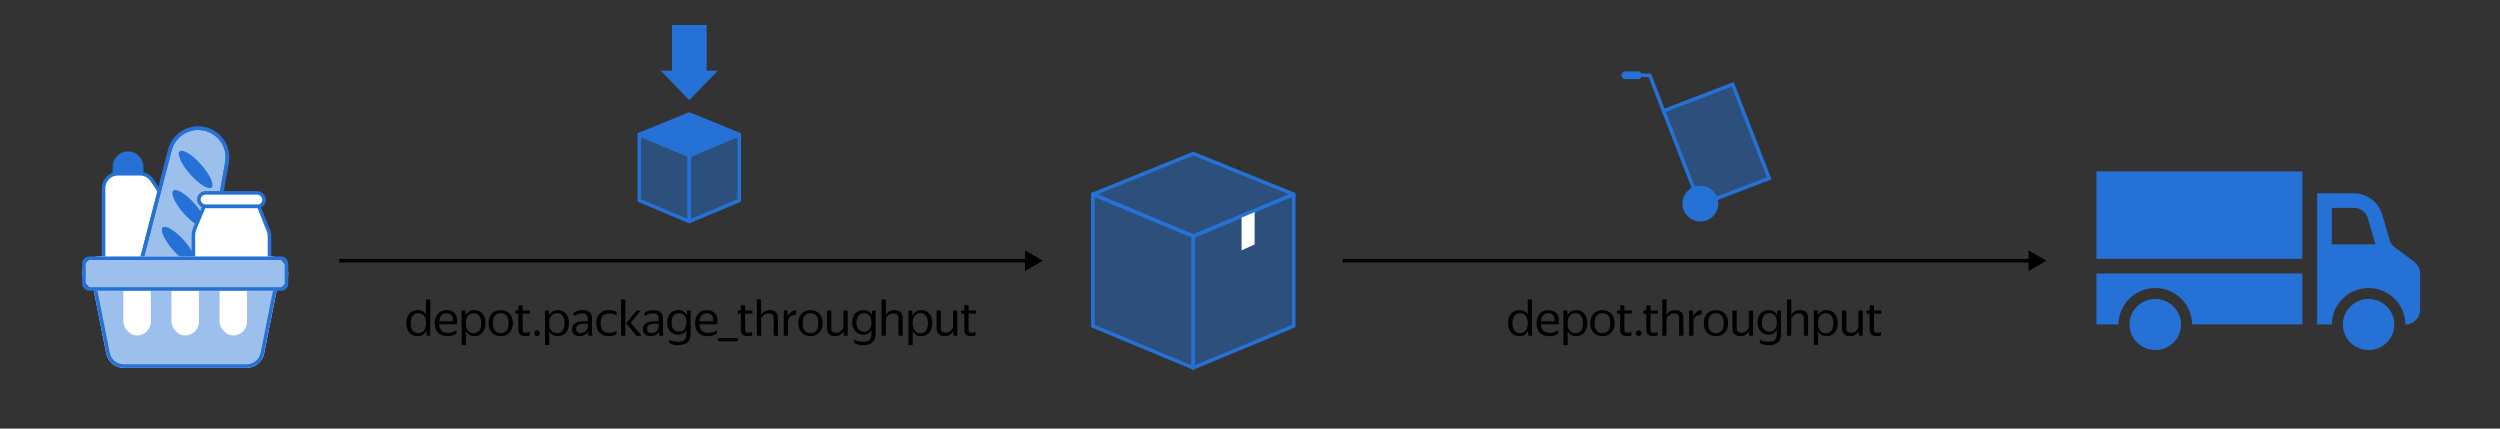 <svg width="700" height="120" viewBox="0 0 700 120" fill="none" xmlns="http://www.w3.org/2000/svg">
<rect x="0" y="0" width="700" height="120" fill="#333333" stroke="none"/>
<path d="M603.476 98C607.458 98 610.687 94.803 610.687 90.857C610.687 86.912 607.458 83.715 603.476 83.715C599.496 83.715 596.268 86.912 596.268 90.857C596.268 94.803 599.496 98 603.476 98Z" fill="#2671D5"/>
<path d="M663.208 98C667.19 98 670.416 94.803 670.416 90.857C670.416 86.912 667.19 83.715 663.208 83.715C659.226 83.715 655.999 86.912 655.999 90.857C655.999 94.803 659.226 98 663.208 98Z" fill="#2671D5"/>
<path d="M644.671 48H587V72.49H644.671V48Z" fill="#2671D5"/>
<path d="M652.909 58.205H659.088C660.942 58.205 662.591 59.429 663.001 61.164L665.062 68.203C665.062 68.306 665.165 68.306 665.165 68.408H652.909V58.205ZM659.088 54.123H648.79V68.408V74.53V90.857H652.909C652.909 85.245 657.543 80.653 663.208 80.653C668.872 80.653 673.507 85.245 673.507 90.857C675.772 90.857 677.625 89.022 677.625 86.775V76.572C677.625 75.245 677.008 74.123 675.978 73.306L670.52 69.225C669.799 68.715 669.284 67.898 669.078 67.082L667.017 60.041C665.988 56.572 662.693 54.123 659.088 54.123Z" fill="#2671D5"/>
<path d="M644.671 90.857H613.775C613.775 85.245 609.141 80.653 603.476 80.653C597.812 80.653 593.179 85.245 593.179 90.857H587V76.572H644.671V90.857Z" fill="#2671D5"/>
<path d="M334.115 103L306 91.284V54.396L334.115 66.132V103Z" fill="#2671D5" fill-opacity="0.45" stroke="#2671D5" stroke-miterlimit="10" stroke-linecap="round" stroke-linejoin="round"/>
<path d="M334.115 103L362.25 91.284V54.396L334.115 66.132V103Z" fill="#2671D5" fill-opacity="0.45" stroke="#2671D5" stroke-miterlimit="10" stroke-linecap="round" stroke-linejoin="round"/>
<path d="M334.115 66.132L362.25 54.396L334.115 43L306 54.396L334.115 66.132Z" fill="#2671D5" fill-opacity="0.45" stroke="#2671D5" stroke-miterlimit="10" stroke-linecap="round" stroke-linejoin="round"/>
<path d="M347.641 70.091V60.934L351.308 59.395L351.289 68.452L347.641 70.091Z" fill="white"/>
<path d="M192.995 62L179 56.131V37.653L192.995 43.532V62Z" fill="#2671D5" fill-opacity="0.45" stroke="#2671D5" stroke-miterlimit="10" stroke-linecap="round" stroke-linejoin="round"/>
<path d="M192.995 62L207 56.131V37.653L192.995 43.532V62Z" fill="#2671D5" fill-opacity="0.45" stroke="#2671D5" stroke-miterlimit="10" stroke-linecap="round" stroke-linejoin="round"/>
<path d="M192.995 43.532L207 37.653L192.995 31.945L179 37.653L192.995 43.532Z" fill="#2671D5" stroke="#2671D5" stroke-miterlimit="10" stroke-linecap="round" stroke-linejoin="round"/>
<path d="M193 28.044L201 19.788L197.86 19.788L197.86 7L188.14 7L188.14 19.788L185 19.788L193 28.044Z" fill="#2671D5"/>
<path d="M292 73L287 70.113V75.887L292 73ZM95 73.5H287.5V72.5H95V73.5Z" fill="black"/>
<path d="M119.347 92.586C119.133 93.053 118.829 93.431 118.437 93.72C118.045 94 117.546 94.14 116.939 94.14C116.519 94.14 116.118 94.065 115.735 93.916C115.353 93.767 115.017 93.543 114.727 93.244C114.438 92.936 114.205 92.553 114.027 92.096C113.859 91.629 113.775 91.088 113.775 90.472C113.775 89.856 113.859 89.319 114.027 88.862C114.205 88.395 114.438 88.013 114.727 87.714C115.017 87.415 115.353 87.191 115.735 87.042C116.118 86.893 116.524 86.818 116.953 86.818C117.485 86.818 117.947 86.93 118.339 87.154C118.731 87.378 119.044 87.691 119.277 88.092V83.85H120.467V94H119.487L119.347 92.586ZM117.121 93.286C117.429 93.286 117.714 93.23 117.975 93.118C118.237 92.997 118.465 92.824 118.661 92.6C118.857 92.367 119.011 92.073 119.123 91.718C119.235 91.363 119.291 90.948 119.291 90.472C119.291 89.996 119.235 89.585 119.123 89.24C119.011 88.885 118.857 88.596 118.661 88.372C118.465 88.139 118.237 87.966 117.975 87.854C117.714 87.733 117.429 87.672 117.121 87.672C116.496 87.672 115.983 87.91 115.581 88.386C115.189 88.853 114.993 89.548 114.993 90.472C114.993 91.415 115.189 92.119 115.581 92.586C115.983 93.053 116.496 93.286 117.121 93.286ZM127.837 93.356C127.753 93.431 127.636 93.515 127.487 93.608C127.337 93.701 127.16 93.79 126.955 93.874C126.749 93.949 126.511 94.009 126.241 94.056C125.979 94.112 125.685 94.14 125.359 94.14C124.173 94.14 123.273 93.823 122.657 93.188C122.041 92.544 121.733 91.639 121.733 90.472C121.733 89.903 121.817 89.394 121.985 88.946C122.152 88.489 122.386 88.101 122.685 87.784C122.983 87.467 123.338 87.229 123.749 87.07C124.159 86.902 124.603 86.818 125.079 86.818C125.583 86.818 126.031 86.907 126.423 87.084C126.824 87.252 127.151 87.504 127.403 87.84C127.664 88.176 127.841 88.591 127.935 89.086C128.028 89.581 128.028 90.15 127.935 90.794H122.965C123.049 92.39 123.884 93.188 125.471 93.188C126.012 93.188 126.479 93.109 126.871 92.95C127.263 92.791 127.585 92.623 127.837 92.446V93.356ZM125.051 87.672C124.491 87.672 124.024 87.863 123.651 88.246C123.277 88.619 123.053 89.189 122.979 89.954H126.801C126.857 89.17 126.717 88.596 126.381 88.232C126.054 87.859 125.611 87.672 125.051 87.672ZM132.804 94.14C132.272 94.14 131.805 94.014 131.404 93.762C131.012 93.51 130.695 93.16 130.452 92.712V96.618H129.262V86.958H130.312L130.424 88.344C130.657 87.877 130.975 87.509 131.376 87.238C131.777 86.958 132.272 86.818 132.86 86.818C133.271 86.818 133.663 86.893 134.036 87.042C134.409 87.191 134.736 87.415 135.016 87.714C135.305 88.013 135.534 88.395 135.702 88.862C135.87 89.319 135.954 89.856 135.954 90.472C135.954 91.088 135.865 91.629 135.688 92.096C135.52 92.553 135.291 92.936 135.002 93.244C134.713 93.543 134.377 93.767 133.994 93.916C133.621 94.065 133.224 94.14 132.804 94.14ZM132.622 93.286C133.247 93.286 133.751 93.067 134.134 92.628C134.526 92.18 134.722 91.461 134.722 90.472C134.722 89.511 134.526 88.806 134.134 88.358C133.751 87.901 133.247 87.672 132.622 87.672C132.314 87.672 132.025 87.728 131.754 87.84C131.493 87.943 131.264 88.111 131.068 88.344C130.872 88.568 130.718 88.857 130.606 89.212C130.494 89.567 130.438 89.987 130.438 90.472C130.438 90.976 130.494 91.405 130.606 91.76C130.718 92.115 130.872 92.404 131.068 92.628C131.264 92.852 131.493 93.02 131.754 93.132C132.025 93.235 132.314 93.286 132.622 93.286ZM140.187 94.14C139.711 94.14 139.263 94.061 138.843 93.902C138.432 93.734 138.073 93.496 137.765 93.188C137.466 92.871 137.228 92.488 137.051 92.04C136.883 91.583 136.799 91.06 136.799 90.472C136.799 89.884 136.883 89.366 137.051 88.918C137.228 88.461 137.466 88.078 137.765 87.77C138.073 87.462 138.432 87.229 138.843 87.07C139.263 86.902 139.711 86.818 140.187 86.818C140.672 86.818 141.125 86.902 141.545 87.07C141.965 87.229 142.329 87.462 142.637 87.77C142.945 88.078 143.183 88.461 143.351 88.918C143.528 89.366 143.617 89.884 143.617 90.472C143.617 91.06 143.528 91.583 143.351 92.04C143.183 92.488 142.945 92.871 142.637 93.188C142.329 93.496 141.965 93.734 141.545 93.902C141.125 94.061 140.672 94.14 140.187 94.14ZM140.187 93.286C140.504 93.286 140.798 93.235 141.069 93.132C141.34 93.029 141.573 92.866 141.769 92.642C141.965 92.418 142.119 92.129 142.231 91.774C142.343 91.41 142.399 90.976 142.399 90.472C142.399 89.968 142.343 89.539 142.231 89.184C142.119 88.829 141.965 88.54 141.769 88.316C141.573 88.092 141.34 87.929 141.069 87.826C140.798 87.723 140.504 87.672 140.187 87.672C139.879 87.672 139.59 87.723 139.319 87.826C139.058 87.929 138.829 88.092 138.633 88.316C138.437 88.54 138.283 88.829 138.171 89.184C138.068 89.539 138.017 89.968 138.017 90.472C138.017 90.976 138.068 91.41 138.171 91.774C138.283 92.129 138.437 92.418 138.633 92.642C138.829 92.866 139.058 93.029 139.319 93.132C139.59 93.235 139.879 93.286 140.187 93.286ZM148.319 93.888C148.216 93.944 148.072 94 147.885 94.056C147.698 94.112 147.47 94.14 147.199 94.14C146.48 94.14 145.958 93.977 145.631 93.65C145.304 93.323 145.141 92.894 145.141 92.362V87.826H144.301V86.958H145.141V85.474H146.345V86.958H148.389V87.826H146.345V92.208C146.345 92.563 146.42 92.815 146.569 92.964C146.728 93.104 147.012 93.174 147.423 93.174C147.582 93.174 147.736 93.151 147.885 93.104C148.044 93.057 148.188 93.001 148.319 92.936V93.888ZM150.358 94.084C150.124 94.084 149.928 94.009 149.77 93.86C149.62 93.701 149.546 93.515 149.546 93.3C149.546 93.067 149.62 92.875 149.77 92.726C149.928 92.577 150.124 92.502 150.358 92.502C150.591 92.502 150.782 92.577 150.932 92.726C151.081 92.875 151.156 93.067 151.156 93.3C151.156 93.515 151.081 93.701 150.932 93.86C150.782 94.009 150.591 94.084 150.358 94.084ZM156.155 94.14C155.623 94.14 155.157 94.014 154.755 93.762C154.363 93.51 154.046 93.16 153.803 92.712V96.618H152.613V86.958H153.663L153.775 88.344C154.009 87.877 154.326 87.509 154.727 87.238C155.129 86.958 155.623 86.818 156.211 86.818C156.622 86.818 157.014 86.893 157.387 87.042C157.761 87.191 158.087 87.415 158.367 87.714C158.657 88.013 158.885 88.395 159.053 88.862C159.221 89.319 159.305 89.856 159.305 90.472C159.305 91.088 159.217 91.629 159.039 92.096C158.871 92.553 158.643 92.936 158.353 93.244C158.064 93.543 157.728 93.767 157.345 93.916C156.972 94.065 156.575 94.14 156.155 94.14ZM155.973 93.286C156.599 93.286 157.103 93.067 157.485 92.628C157.877 92.18 158.073 91.461 158.073 90.472C158.073 89.511 157.877 88.806 157.485 88.358C157.103 87.901 156.599 87.672 155.973 87.672C155.665 87.672 155.376 87.728 155.105 87.84C154.844 87.943 154.615 88.111 154.419 88.344C154.223 88.568 154.069 88.857 153.957 89.212C153.845 89.567 153.789 89.987 153.789 90.472C153.789 90.976 153.845 91.405 153.957 91.76C154.069 92.115 154.223 92.404 154.419 92.628C154.615 92.852 154.844 93.02 155.105 93.132C155.376 93.235 155.665 93.286 155.973 93.286ZM164.8 94C164.753 93.86 164.716 93.687 164.688 93.482C164.66 93.267 164.641 93.048 164.632 92.824C164.557 92.973 164.459 93.127 164.338 93.286C164.217 93.435 164.063 93.575 163.876 93.706C163.689 93.827 163.47 93.93 163.218 94.014C162.966 94.098 162.672 94.14 162.336 94.14C161.692 94.14 161.165 93.977 160.754 93.65C160.353 93.314 160.152 92.81 160.152 92.138C160.152 91.41 160.446 90.859 161.034 90.486C161.622 90.103 162.56 89.912 163.848 89.912H164.576V89.24C164.576 88.736 164.45 88.367 164.198 88.134C163.946 87.891 163.512 87.77 162.896 87.77C162.457 87.77 162.033 87.845 161.622 87.994C161.221 88.134 160.885 88.316 160.614 88.54V87.63C160.838 87.387 161.169 87.191 161.608 87.042C162.047 86.893 162.527 86.818 163.05 86.818C163.937 86.818 164.609 87.005 165.066 87.378C165.533 87.742 165.766 88.307 165.766 89.072V92.866C165.766 93.025 165.775 93.225 165.794 93.468C165.813 93.701 165.836 93.879 165.864 94H164.8ZM162.588 93.272C162.905 93.272 163.185 93.221 163.428 93.118C163.68 93.006 163.89 92.866 164.058 92.698C164.226 92.53 164.352 92.343 164.436 92.138C164.529 91.933 164.576 91.732 164.576 91.536V90.654H163.96C163.456 90.654 163.036 90.682 162.7 90.738C162.373 90.785 162.107 90.869 161.902 90.99C161.697 91.102 161.552 91.247 161.468 91.424C161.384 91.601 161.342 91.816 161.342 92.068C161.342 92.488 161.454 92.796 161.678 92.992C161.902 93.179 162.205 93.272 162.588 93.272ZM170.501 94.14C169.95 94.14 169.456 94.061 169.017 93.902C168.588 93.734 168.219 93.491 167.911 93.174C167.603 92.857 167.365 92.474 167.197 92.026C167.038 91.569 166.959 91.051 166.959 90.472C166.959 89.315 167.276 88.419 167.911 87.784C168.555 87.14 169.437 86.818 170.557 86.818C170.986 86.818 171.383 86.869 171.747 86.972C172.111 87.075 172.41 87.224 172.643 87.42V88.33C172.354 88.143 172.032 88.003 171.677 87.91C171.322 87.817 170.954 87.77 170.571 87.77C169.75 87.77 169.143 87.994 168.751 88.442C168.368 88.89 168.177 89.567 168.177 90.472C168.177 91.387 168.364 92.068 168.737 92.516C169.11 92.964 169.698 93.188 170.501 93.188C170.921 93.188 171.308 93.137 171.663 93.034C172.027 92.931 172.354 92.791 172.643 92.614V93.524C172.391 93.72 172.088 93.874 171.733 93.986C171.378 94.089 170.968 94.14 170.501 94.14ZM175.091 83.85V94H173.901V83.85H175.091ZM176.575 90.332L179.655 94H178.199L175.273 90.528L178.269 86.958H179.459L176.575 90.332ZM184.652 94C184.605 93.86 184.568 93.687 184.54 93.482C184.512 93.267 184.493 93.048 184.484 92.824C184.409 92.973 184.311 93.127 184.19 93.286C184.068 93.435 183.914 93.575 183.728 93.706C183.541 93.827 183.322 93.93 183.07 94.014C182.818 94.098 182.524 94.14 182.188 94.14C181.544 94.14 181.016 93.977 180.606 93.65C180.204 93.314 180.004 92.81 180.004 92.138C180.004 91.41 180.298 90.859 180.886 90.486C181.474 90.103 182.412 89.912 183.7 89.912H184.428V89.24C184.428 88.736 184.302 88.367 184.05 88.134C183.798 87.891 183.364 87.77 182.748 87.77C182.309 87.77 181.884 87.845 181.474 87.994C181.072 88.134 180.736 88.316 180.466 88.54V87.63C180.69 87.387 181.021 87.191 181.46 87.042C181.898 86.893 182.379 86.818 182.902 86.818C183.788 86.818 184.46 87.005 184.918 87.378C185.384 87.742 185.618 88.307 185.618 89.072V92.866C185.618 93.025 185.627 93.225 185.646 93.468C185.664 93.701 185.688 93.879 185.716 94H184.652ZM182.44 93.272C182.757 93.272 183.037 93.221 183.28 93.118C183.532 93.006 183.742 92.866 183.91 92.698C184.078 92.53 184.204 92.343 184.288 92.138C184.381 91.933 184.428 91.732 184.428 91.536V90.654H183.812C183.308 90.654 182.888 90.682 182.552 90.738C182.225 90.785 181.959 90.869 181.754 90.99C181.548 91.102 181.404 91.247 181.32 91.424C181.236 91.601 181.194 91.816 181.194 92.068C181.194 92.488 181.306 92.796 181.53 92.992C181.754 93.179 182.057 93.272 182.44 93.272ZM193.377 93.608C193.377 94.065 193.311 94.481 193.181 94.854C193.05 95.227 192.84 95.545 192.551 95.806C192.271 96.077 191.907 96.282 191.459 96.422C191.011 96.571 190.469 96.646 189.835 96.646C189.405 96.646 189.037 96.613 188.729 96.548C188.43 96.483 188.183 96.408 187.987 96.324C187.753 96.231 187.562 96.123 187.413 96.002V95.092C187.562 95.204 187.753 95.307 187.987 95.4C188.183 95.475 188.435 95.54 188.743 95.596C189.051 95.661 189.419 95.694 189.849 95.694C190.717 95.694 191.323 95.517 191.669 95.162C192.014 94.817 192.187 94.303 192.187 93.622V92.334C191.972 92.754 191.678 93.09 191.305 93.342C190.941 93.594 190.479 93.72 189.919 93.72C189.499 93.72 189.102 93.65 188.729 93.51C188.355 93.361 188.024 93.141 187.735 92.852C187.455 92.563 187.231 92.203 187.063 91.774C186.895 91.345 186.811 90.845 186.811 90.276C186.811 89.697 186.895 89.193 187.063 88.764C187.231 88.325 187.455 87.966 187.735 87.686C188.024 87.397 188.36 87.182 188.743 87.042C189.125 86.893 189.527 86.818 189.947 86.818C190.507 86.818 190.978 86.944 191.361 87.196C191.753 87.448 192.056 87.793 192.271 88.232L192.285 88.078C192.285 87.994 192.285 87.901 192.285 87.798C192.294 87.695 192.303 87.593 192.313 87.49C192.322 87.387 192.331 87.289 192.341 87.196C192.35 87.103 192.359 87.023 192.369 86.958H193.447C193.428 87.079 193.409 87.261 193.391 87.504C193.381 87.737 193.377 87.929 193.377 88.078V93.608ZM190.143 92.866C190.731 92.866 191.221 92.656 191.613 92.236C192.005 91.807 192.201 91.153 192.201 90.276C192.201 89.399 192.005 88.745 191.613 88.316C191.221 87.887 190.726 87.672 190.129 87.672C189.83 87.672 189.55 87.728 189.289 87.84C189.027 87.943 188.803 88.106 188.617 88.33C188.43 88.545 188.281 88.815 188.169 89.142C188.066 89.469 188.015 89.847 188.015 90.276C188.015 90.715 188.066 91.097 188.169 91.424C188.281 91.741 188.43 92.007 188.617 92.222C188.813 92.437 189.037 92.6 189.289 92.712C189.55 92.815 189.835 92.866 190.143 92.866ZM200.721 93.356C200.637 93.431 200.521 93.515 200.371 93.608C200.222 93.701 200.045 93.79 199.839 93.874C199.634 93.949 199.396 94.009 199.125 94.056C198.864 94.112 198.57 94.14 198.243 94.14C197.058 94.14 196.157 93.823 195.541 93.188C194.925 92.544 194.617 91.639 194.617 90.472C194.617 89.903 194.701 89.394 194.869 88.946C195.037 88.489 195.271 88.101 195.569 87.784C195.868 87.467 196.223 87.229 196.633 87.07C197.044 86.902 197.487 86.818 197.963 86.818C198.467 86.818 198.915 86.907 199.307 87.084C199.709 87.252 200.035 87.504 200.287 87.84C200.549 88.176 200.726 88.591 200.819 89.086C200.913 89.581 200.913 90.15 200.819 90.794H195.849C195.933 92.39 196.769 93.188 198.355 93.188C198.897 93.188 199.363 93.109 199.755 92.95C200.147 92.791 200.469 92.623 200.721 92.446V93.356ZM197.935 87.672C197.375 87.672 196.909 87.863 196.535 88.246C196.162 88.619 195.938 89.189 195.863 89.954H199.685C199.741 89.17 199.601 88.596 199.265 88.232C198.939 87.859 198.495 87.672 197.935 87.672ZM201.027 94.658H206.599V95.568H201.027V94.658ZM210.608 93.888C210.506 93.944 210.361 94 210.174 94.056C209.988 94.112 209.759 94.14 209.488 94.14C208.77 94.14 208.247 93.977 207.92 93.65C207.594 93.323 207.43 92.894 207.43 92.362V87.826H206.59V86.958H207.43V85.474H208.634V86.958H210.678V87.826H208.634V92.208C208.634 92.563 208.709 92.815 208.858 92.964C209.017 93.104 209.302 93.174 209.712 93.174C209.871 93.174 210.025 93.151 210.174 93.104C210.333 93.057 210.478 93.001 210.608 92.936V93.888ZM213.112 94H211.922V83.85H213.112V88.19H213.14C213.327 87.798 213.621 87.471 214.022 87.21C214.423 86.949 214.937 86.818 215.562 86.818C216.253 86.818 216.803 87.005 217.214 87.378C217.625 87.742 217.83 88.302 217.83 89.058V94H216.64V89.114C216.64 88.61 216.519 88.26 216.276 88.064C216.033 87.868 215.693 87.77 215.254 87.77C214.713 87.77 214.274 87.901 213.938 88.162C213.602 88.423 213.327 88.75 213.112 89.142V94ZM222.928 88.05C222.424 88.097 221.962 88.237 221.542 88.47C221.131 88.694 220.828 89.044 220.632 89.52V94H219.442V86.958H220.492L220.604 88.484H220.632C220.828 88.064 221.112 87.7 221.486 87.392C221.868 87.084 222.349 86.893 222.928 86.818V88.05ZM226.935 94.14C226.459 94.14 226.011 94.061 225.591 93.902C225.18 93.734 224.821 93.496 224.513 93.188C224.214 92.871 223.976 92.488 223.799 92.04C223.631 91.583 223.547 91.06 223.547 90.472C223.547 89.884 223.631 89.366 223.799 88.918C223.976 88.461 224.214 88.078 224.513 87.77C224.821 87.462 225.18 87.229 225.591 87.07C226.011 86.902 226.459 86.818 226.935 86.818C227.42 86.818 227.873 86.902 228.293 87.07C228.713 87.229 229.077 87.462 229.385 87.77C229.693 88.078 229.931 88.461 230.099 88.918C230.276 89.366 230.365 89.884 230.365 90.472C230.365 91.06 230.276 91.583 230.099 92.04C229.931 92.488 229.693 92.871 229.385 93.188C229.077 93.496 228.713 93.734 228.293 93.902C227.873 94.061 227.42 94.14 226.935 94.14ZM226.935 93.286C227.252 93.286 227.546 93.235 227.817 93.132C228.088 93.029 228.321 92.866 228.517 92.642C228.713 92.418 228.867 92.129 228.979 91.774C229.091 91.41 229.147 90.976 229.147 90.472C229.147 89.968 229.091 89.539 228.979 89.184C228.867 88.829 228.713 88.54 228.517 88.316C228.321 88.092 228.088 87.929 227.817 87.826C227.546 87.723 227.252 87.672 226.935 87.672C226.627 87.672 226.338 87.723 226.067 87.826C225.806 87.929 225.577 88.092 225.381 88.316C225.185 88.54 225.031 88.829 224.919 89.184C224.816 89.539 224.765 89.968 224.765 90.472C224.765 90.976 224.816 91.41 224.919 91.774C225.031 92.129 225.185 92.418 225.381 92.642C225.577 92.866 225.806 93.029 226.067 93.132C226.338 93.235 226.627 93.286 226.935 93.286ZM236.159 92.74C235.973 93.132 235.679 93.463 235.277 93.734C234.885 94.005 234.372 94.14 233.737 94.14C233.084 94.14 232.557 93.953 232.155 93.58C231.754 93.207 231.553 92.642 231.553 91.886V86.958H232.757V91.886C232.757 92.381 232.883 92.717 233.135 92.894C233.387 93.071 233.7 93.16 234.073 93.16C234.596 93.16 235.016 93.034 235.333 92.782C235.66 92.53 235.935 92.185 236.159 91.746V86.958H237.349V94H236.299L236.187 92.74H236.159ZM245.179 93.608C245.179 94.065 245.114 94.481 244.983 94.854C244.853 95.227 244.643 95.545 244.353 95.806C244.073 96.077 243.709 96.282 243.261 96.422C242.813 96.571 242.272 96.646 241.637 96.646C241.208 96.646 240.839 96.613 240.531 96.548C240.233 96.483 239.985 96.408 239.789 96.324C239.556 96.231 239.365 96.123 239.215 96.002V95.092C239.365 95.204 239.556 95.307 239.789 95.4C239.985 95.475 240.237 95.54 240.545 95.596C240.853 95.661 241.222 95.694 241.651 95.694C242.519 95.694 243.126 95.517 243.471 95.162C243.817 94.817 243.989 94.303 243.989 93.622V92.334C243.775 92.754 243.481 93.09 243.107 93.342C242.743 93.594 242.281 93.72 241.721 93.72C241.301 93.72 240.905 93.65 240.531 93.51C240.158 93.361 239.827 93.141 239.537 92.852C239.257 92.563 239.033 92.203 238.865 91.774C238.697 91.345 238.613 90.845 238.613 90.276C238.613 89.697 238.697 89.193 238.865 88.764C239.033 88.325 239.257 87.966 239.537 87.686C239.827 87.397 240.163 87.182 240.545 87.042C240.928 86.893 241.329 86.818 241.749 86.818C242.309 86.818 242.781 86.944 243.163 87.196C243.555 87.448 243.859 87.793 244.073 88.232L244.087 88.078C244.087 87.994 244.087 87.901 244.087 87.798C244.097 87.695 244.106 87.593 244.115 87.49C244.125 87.387 244.134 87.289 244.143 87.196C244.153 87.103 244.162 87.023 244.171 86.958H245.249C245.231 87.079 245.212 87.261 245.193 87.504C245.184 87.737 245.179 87.929 245.179 88.078V93.608ZM241.945 92.866C242.533 92.866 243.023 92.656 243.415 92.236C243.807 91.807 244.003 91.153 244.003 90.276C244.003 89.399 243.807 88.745 243.415 88.316C243.023 87.887 242.529 87.672 241.931 87.672C241.633 87.672 241.353 87.728 241.091 87.84C240.83 87.943 240.606 88.106 240.419 88.33C240.233 88.545 240.083 88.815 239.971 89.142C239.869 89.469 239.817 89.847 239.817 90.276C239.817 90.715 239.869 91.097 239.971 91.424C240.083 91.741 240.233 92.007 240.419 92.222C240.615 92.437 240.839 92.6 241.091 92.712C241.353 92.815 241.637 92.866 241.945 92.866ZM248.03 94H246.84V83.85H248.03V88.19H248.058C248.245 87.798 248.539 87.471 248.94 87.21C249.341 86.949 249.855 86.818 250.48 86.818C251.171 86.818 251.721 87.005 252.132 87.378C252.543 87.742 252.748 88.302 252.748 89.058V94H251.558V89.114C251.558 88.61 251.437 88.26 251.194 88.064C250.951 87.868 250.611 87.77 250.172 87.77C249.631 87.77 249.192 87.901 248.856 88.162C248.52 88.423 248.245 88.75 248.03 89.142V94ZM257.902 94.14C257.37 94.14 256.903 94.014 256.502 93.762C256.11 93.51 255.792 93.16 255.55 92.712V96.618H254.36V86.958H255.41L255.522 88.344C255.755 87.877 256.072 87.509 256.474 87.238C256.875 86.958 257.37 86.818 257.958 86.818C258.368 86.818 258.76 86.893 259.134 87.042C259.507 87.191 259.834 87.415 260.114 87.714C260.403 88.013 260.632 88.395 260.8 88.862C260.968 89.319 261.052 89.856 261.052 90.472C261.052 91.088 260.963 91.629 260.786 92.096C260.618 92.553 260.389 92.936 260.1 93.244C259.81 93.543 259.474 93.767 259.092 93.916C258.718 94.065 258.322 94.14 257.902 94.14ZM257.72 93.286C258.345 93.286 258.849 93.067 259.232 92.628C259.624 92.18 259.82 91.461 259.82 90.472C259.82 89.511 259.624 88.806 259.232 88.358C258.849 87.901 258.345 87.672 257.72 87.672C257.412 87.672 257.122 87.728 256.852 87.84C256.59 87.943 256.362 88.111 256.166 88.344C255.97 88.568 255.816 88.857 255.704 89.212C255.592 89.567 255.536 89.987 255.536 90.472C255.536 90.976 255.592 91.405 255.704 91.76C255.816 92.115 255.97 92.404 256.166 92.628C256.362 92.852 256.59 93.02 256.852 93.132C257.122 93.235 257.412 93.286 257.72 93.286ZM266.853 92.74C266.666 93.132 266.372 93.463 265.971 93.734C265.579 94.005 265.065 94.14 264.431 94.14C263.777 94.14 263.25 93.953 262.849 93.58C262.447 93.207 262.247 92.642 262.247 91.886V86.958H263.451V91.886C263.451 92.381 263.577 92.717 263.829 92.894C264.081 93.071 264.393 93.16 264.767 93.16C265.289 93.16 265.709 93.034 266.027 92.782C266.353 92.53 266.629 92.185 266.853 91.746V86.958H268.043V94H266.993L266.881 92.74H266.853ZM273.171 93.888C273.068 93.944 272.923 94 272.737 94.056C272.55 94.112 272.321 94.14 272.051 94.14C271.332 94.14 270.809 93.977 270.483 93.65C270.156 93.323 269.993 92.894 269.993 92.362V87.826H269.153V86.958H269.993V85.474H271.197V86.958H273.241V87.826H271.197V92.208C271.197 92.563 271.271 92.815 271.421 92.964C271.579 93.104 271.864 93.174 272.275 93.174C272.433 93.174 272.587 93.151 272.737 93.104C272.895 93.057 273.04 93.001 273.171 92.936V93.888Z" fill="black"/>
<path d="M573 73L568 70.113V75.887L573 73ZM376 73.5H568.5V72.5H376V73.5Z" fill="black"/>
<path d="M427.835 92.586C427.62 93.053 427.317 93.431 426.925 93.72C426.533 94 426.033 94.14 425.427 94.14C425.007 94.14 424.605 94.065 424.223 93.916C423.84 93.767 423.504 93.543 423.215 93.244C422.925 92.936 422.692 92.553 422.515 92.096C422.347 91.629 422.263 91.088 422.263 90.472C422.263 89.856 422.347 89.319 422.515 88.862C422.692 88.395 422.925 88.013 423.215 87.714C423.504 87.415 423.84 87.191 424.223 87.042C424.605 86.893 425.011 86.818 425.441 86.818C425.973 86.818 426.435 86.93 426.827 87.154C427.219 87.378 427.531 87.691 427.765 88.092V83.85H428.955V94H427.975L427.835 92.586ZM425.609 93.286C425.917 93.286 426.201 93.23 426.463 93.118C426.724 92.997 426.953 92.824 427.149 92.6C427.345 92.367 427.499 92.073 427.611 91.718C427.723 91.363 427.779 90.948 427.779 90.472C427.779 89.996 427.723 89.585 427.611 89.24C427.499 88.885 427.345 88.596 427.149 88.372C426.953 88.139 426.724 87.966 426.463 87.854C426.201 87.733 425.917 87.672 425.609 87.672C424.983 87.672 424.47 87.91 424.069 88.386C423.677 88.853 423.481 89.548 423.481 90.472C423.481 91.415 423.677 92.119 424.069 92.586C424.47 93.053 424.983 93.286 425.609 93.286ZM436.324 93.356C436.24 93.431 436.123 93.515 435.974 93.608C435.824 93.701 435.647 93.79 435.442 93.874C435.236 93.949 434.998 94.009 434.728 94.056C434.466 94.112 434.172 94.14 433.846 94.14C432.66 94.14 431.76 93.823 431.144 93.188C430.528 92.544 430.22 91.639 430.22 90.472C430.22 89.903 430.304 89.394 430.472 88.946C430.64 88.489 430.873 88.101 431.172 87.784C431.47 87.467 431.825 87.229 432.236 87.07C432.646 86.902 433.09 86.818 433.566 86.818C434.07 86.818 434.518 86.907 434.91 87.084C435.311 87.252 435.638 87.504 435.89 87.84C436.151 88.176 436.328 88.591 436.422 89.086C436.515 89.581 436.515 90.15 436.422 90.794H431.452C431.536 92.39 432.371 93.188 433.958 93.188C434.499 93.188 434.966 93.109 435.358 92.95C435.75 92.791 436.072 92.623 436.324 92.446V93.356ZM433.538 87.672C432.978 87.672 432.511 87.863 432.138 88.246C431.764 88.619 431.54 89.189 431.466 89.954H435.288C435.344 89.17 435.204 88.596 434.868 88.232C434.541 87.859 434.098 87.672 433.538 87.672ZM441.291 94.14C440.759 94.14 440.293 94.014 439.891 93.762C439.499 93.51 439.182 93.16 438.939 92.712V96.618H437.749V86.958H438.799L438.911 88.344C439.145 87.877 439.462 87.509 439.863 87.238C440.265 86.958 440.759 86.818 441.347 86.818C441.758 86.818 442.15 86.893 442.523 87.042C442.897 87.191 443.223 87.415 443.503 87.714C443.793 88.013 444.021 88.395 444.189 88.862C444.357 89.319 444.441 89.856 444.441 90.472C444.441 91.088 444.353 91.629 444.175 92.096C444.007 92.553 443.779 92.936 443.489 93.244C443.2 93.543 442.864 93.767 442.481 93.916C442.108 94.065 441.711 94.14 441.291 94.14ZM441.109 93.286C441.735 93.286 442.239 93.067 442.621 92.628C443.013 92.18 443.209 91.461 443.209 90.472C443.209 89.511 443.013 88.806 442.621 88.358C442.239 87.901 441.735 87.672 441.109 87.672C440.801 87.672 440.512 87.728 440.241 87.84C439.98 87.943 439.751 88.111 439.555 88.344C439.359 88.568 439.205 88.857 439.093 89.212C438.981 89.567 438.925 89.987 438.925 90.472C438.925 90.976 438.981 91.405 439.093 91.76C439.205 92.115 439.359 92.404 439.555 92.628C439.751 92.852 439.98 93.02 440.241 93.132C440.512 93.235 440.801 93.286 441.109 93.286ZM448.674 94.14C448.198 94.14 447.75 94.061 447.33 93.902C446.92 93.734 446.56 93.496 446.252 93.188C445.954 92.871 445.716 92.488 445.538 92.04C445.37 91.583 445.286 91.06 445.286 90.472C445.286 89.884 445.37 89.366 445.538 88.918C445.716 88.461 445.954 88.078 446.252 87.77C446.56 87.462 446.92 87.229 447.33 87.07C447.75 86.902 448.198 86.818 448.674 86.818C449.16 86.818 449.612 86.902 450.032 87.07C450.452 87.229 450.816 87.462 451.124 87.77C451.432 88.078 451.67 88.461 451.838 88.918C452.016 89.366 452.104 89.884 452.104 90.472C452.104 91.06 452.016 91.583 451.838 92.04C451.67 92.488 451.432 92.871 451.124 93.188C450.816 93.496 450.452 93.734 450.032 93.902C449.612 94.061 449.16 94.14 448.674 94.14ZM448.674 93.286C448.992 93.286 449.286 93.235 449.556 93.132C449.827 93.029 450.06 92.866 450.256 92.642C450.452 92.418 450.606 92.129 450.718 91.774C450.83 91.41 450.886 90.976 450.886 90.472C450.886 89.968 450.83 89.539 450.718 89.184C450.606 88.829 450.452 88.54 450.256 88.316C450.06 88.092 449.827 87.929 449.556 87.826C449.286 87.723 448.992 87.672 448.674 87.672C448.366 87.672 448.077 87.723 447.806 87.826C447.545 87.929 447.316 88.092 447.12 88.316C446.924 88.54 446.77 88.829 446.658 89.184C446.556 89.539 446.504 89.968 446.504 90.472C446.504 90.976 446.556 91.41 446.658 91.774C446.77 92.129 446.924 92.418 447.12 92.642C447.316 92.866 447.545 93.029 447.806 93.132C448.077 93.235 448.366 93.286 448.674 93.286ZM456.806 93.888C456.704 93.944 456.559 94 456.372 94.056C456.186 94.112 455.957 94.14 455.686 94.14C454.968 94.14 454.445 93.977 454.118 93.65C453.792 93.323 453.628 92.894 453.628 92.362V87.826H452.788V86.958H453.628V85.474H454.832V86.958H456.876V87.826H454.832V92.208C454.832 92.563 454.907 92.815 455.056 92.964C455.215 93.104 455.5 93.174 455.91 93.174C456.069 93.174 456.223 93.151 456.372 93.104C456.531 93.057 456.676 93.001 456.806 92.936V93.888ZM458.845 94.084C458.612 94.084 458.416 94.009 458.257 93.86C458.108 93.701 458.033 93.515 458.033 93.3C458.033 93.067 458.108 92.875 458.257 92.726C458.416 92.577 458.612 92.502 458.845 92.502C459.078 92.502 459.27 92.577 459.419 92.726C459.568 92.875 459.643 93.067 459.643 93.3C459.643 93.515 459.568 93.701 459.419 93.86C459.27 94.009 459.078 94.084 458.845 94.084ZM464.121 93.888C464.018 93.944 463.874 94 463.687 94.056C463.5 94.112 463.272 94.14 463.001 94.14C462.282 94.14 461.76 93.977 461.433 93.65C461.106 93.323 460.943 92.894 460.943 92.362V87.826H460.103V86.958H460.943V85.474H462.147V86.958H464.191V87.826H462.147V92.208C462.147 92.563 462.222 92.815 462.371 92.964C462.53 93.104 462.814 93.174 463.225 93.174C463.384 93.174 463.538 93.151 463.687 93.104C463.846 93.057 463.99 93.001 464.121 92.936V93.888ZM466.625 94H465.435V83.85H466.625V88.19H466.653C466.839 87.798 467.133 87.471 467.535 87.21C467.936 86.949 468.449 86.818 469.075 86.818C469.765 86.818 470.316 87.005 470.727 87.378C471.137 87.742 471.343 88.302 471.343 89.058V94H470.153V89.114C470.153 88.61 470.031 88.26 469.789 88.064C469.546 87.868 469.205 87.77 468.767 87.77C468.225 87.77 467.787 87.901 467.451 88.162C467.115 88.423 466.839 88.75 466.625 89.142V94ZM476.44 88.05C475.936 88.097 475.474 88.237 475.054 88.47C474.644 88.694 474.34 89.044 474.144 89.52V94H472.954V86.958H474.004L474.116 88.484H474.144C474.34 88.064 474.625 87.7 474.998 87.392C475.381 87.084 475.862 86.893 476.44 86.818V88.05ZM480.448 94.14C479.972 94.14 479.524 94.061 479.104 93.902C478.693 93.734 478.334 93.496 478.026 93.188C477.727 92.871 477.489 92.488 477.312 92.04C477.144 91.583 477.06 91.06 477.06 90.472C477.06 89.884 477.144 89.366 477.312 88.918C477.489 88.461 477.727 88.078 478.026 87.77C478.334 87.462 478.693 87.229 479.104 87.07C479.524 86.902 479.972 86.818 480.448 86.818C480.933 86.818 481.386 86.902 481.806 87.07C482.226 87.229 482.59 87.462 482.898 87.77C483.206 88.078 483.444 88.461 483.612 88.918C483.789 89.366 483.878 89.884 483.878 90.472C483.878 91.06 483.789 91.583 483.612 92.04C483.444 92.488 483.206 92.871 482.898 93.188C482.59 93.496 482.226 93.734 481.806 93.902C481.386 94.061 480.933 94.14 480.448 94.14ZM480.448 93.286C480.765 93.286 481.059 93.235 481.33 93.132C481.6 93.029 481.834 92.866 482.03 92.642C482.226 92.418 482.38 92.129 482.492 91.774C482.604 91.41 482.66 90.976 482.66 90.472C482.66 89.968 482.604 89.539 482.492 89.184C482.38 88.829 482.226 88.54 482.03 88.316C481.834 88.092 481.6 87.929 481.33 87.826C481.059 87.723 480.765 87.672 480.448 87.672C480.14 87.672 479.85 87.723 479.58 87.826C479.318 87.929 479.09 88.092 478.894 88.316C478.698 88.54 478.544 88.829 478.432 89.184C478.329 89.539 478.278 89.968 478.278 90.472C478.278 90.976 478.329 91.41 478.432 91.774C478.544 92.129 478.698 92.418 478.894 92.642C479.09 92.866 479.318 93.029 479.58 93.132C479.85 93.235 480.14 93.286 480.448 93.286ZM489.672 92.74C489.485 93.132 489.191 93.463 488.79 93.734C488.398 94.005 487.885 94.14 487.25 94.14C486.597 94.14 486.069 93.953 485.668 93.58C485.267 93.207 485.066 92.642 485.066 91.886V86.958H486.27V91.886C486.27 92.381 486.396 92.717 486.648 92.894C486.9 93.071 487.213 93.16 487.586 93.16C488.109 93.16 488.529 93.034 488.846 92.782C489.173 92.53 489.448 92.185 489.672 91.746V86.958H490.862V94H489.812L489.7 92.74H489.672ZM498.692 93.608C498.692 94.065 498.627 94.481 498.496 94.854C498.365 95.227 498.155 95.545 497.866 95.806C497.586 96.077 497.222 96.282 496.774 96.422C496.326 96.571 495.785 96.646 495.15 96.646C494.721 96.646 494.352 96.613 494.044 96.548C493.745 96.483 493.498 96.408 493.302 96.324C493.069 96.231 492.877 96.123 492.728 96.002V95.092C492.877 95.204 493.069 95.307 493.302 95.4C493.498 95.475 493.75 95.54 494.058 95.596C494.366 95.661 494.735 95.694 495.164 95.694C496.032 95.694 496.639 95.517 496.984 95.162C497.329 94.817 497.502 94.303 497.502 93.622V92.334C497.287 92.754 496.993 93.09 496.62 93.342C496.256 93.594 495.794 93.72 495.234 93.72C494.814 93.72 494.417 93.65 494.044 93.51C493.671 93.361 493.339 93.141 493.05 92.852C492.77 92.563 492.546 92.203 492.378 91.774C492.21 91.345 492.126 90.845 492.126 90.276C492.126 89.697 492.21 89.193 492.378 88.764C492.546 88.325 492.77 87.966 493.05 87.686C493.339 87.397 493.675 87.182 494.058 87.042C494.441 86.893 494.842 86.818 495.262 86.818C495.822 86.818 496.293 86.944 496.676 87.196C497.068 87.448 497.371 87.793 497.586 88.232L497.6 88.078C497.6 87.994 497.6 87.901 497.6 87.798C497.609 87.695 497.619 87.593 497.628 87.49C497.637 87.387 497.647 87.289 497.656 87.196C497.665 87.103 497.675 87.023 497.684 86.958H498.762C498.743 87.079 498.725 87.261 498.706 87.504C498.697 87.737 498.692 87.929 498.692 88.078V93.608ZM495.458 92.866C496.046 92.866 496.536 92.656 496.928 92.236C497.32 91.807 497.516 91.153 497.516 90.276C497.516 89.399 497.32 88.745 496.928 88.316C496.536 87.887 496.041 87.672 495.444 87.672C495.145 87.672 494.865 87.728 494.604 87.84C494.343 87.943 494.119 88.106 493.932 88.33C493.745 88.545 493.596 88.815 493.484 89.142C493.381 89.469 493.33 89.847 493.33 90.276C493.33 90.715 493.381 91.097 493.484 91.424C493.596 91.741 493.745 92.007 493.932 92.222C494.128 92.437 494.352 92.6 494.604 92.712C494.865 92.815 495.15 92.866 495.458 92.866ZM501.543 94H500.353V83.85H501.543V88.19H501.571C501.757 87.798 502.051 87.471 502.453 87.21C502.854 86.949 503.367 86.818 503.993 86.818C504.683 86.818 505.234 87.005 505.645 87.378C506.055 87.742 506.261 88.302 506.261 89.058V94H505.071V89.114C505.071 88.61 504.949 88.26 504.707 88.064C504.464 87.868 504.123 87.77 503.685 87.77C503.143 87.77 502.705 87.901 502.369 88.162C502.033 88.423 501.757 88.75 501.543 89.142V94ZM511.414 94.14C510.882 94.14 510.416 94.014 510.014 93.762C509.622 93.51 509.305 93.16 509.062 92.712V96.618H507.872V86.958H508.922L509.034 88.344C509.268 87.877 509.585 87.509 509.986 87.238C510.388 86.958 510.882 86.818 511.47 86.818C511.881 86.818 512.273 86.893 512.646 87.042C513.02 87.191 513.346 87.415 513.626 87.714C513.916 88.013 514.144 88.395 514.312 88.862C514.48 89.319 514.564 89.856 514.564 90.472C514.564 91.088 514.476 91.629 514.298 92.096C514.13 92.553 513.902 92.936 513.612 93.244C513.323 93.543 512.987 93.767 512.604 93.916C512.231 94.065 511.834 94.14 511.414 94.14ZM511.232 93.286C511.858 93.286 512.362 93.067 512.744 92.628C513.136 92.18 513.332 91.461 513.332 90.472C513.332 89.511 513.136 88.806 512.744 88.358C512.362 87.901 511.858 87.672 511.232 87.672C510.924 87.672 510.635 87.728 510.364 87.84C510.103 87.943 509.874 88.111 509.678 88.344C509.482 88.568 509.328 88.857 509.216 89.212C509.104 89.567 509.048 89.987 509.048 90.472C509.048 90.976 509.104 91.405 509.216 91.76C509.328 92.115 509.482 92.404 509.678 92.628C509.874 92.852 510.103 93.02 510.364 93.132C510.635 93.235 510.924 93.286 511.232 93.286ZM520.365 92.74C520.179 93.132 519.885 93.463 519.483 93.734C519.091 94.005 518.578 94.14 517.943 94.14C517.29 94.14 516.763 93.953 516.361 93.58C515.96 93.207 515.759 92.642 515.759 91.886V86.958H516.963V91.886C516.963 92.381 517.089 92.717 517.341 92.894C517.593 93.071 517.906 93.16 518.279 93.16C518.802 93.16 519.222 93.034 519.539 92.782C519.866 92.53 520.141 92.185 520.365 91.746V86.958H521.555V94H520.505L520.393 92.74H520.365ZM526.683 93.888C526.581 93.944 526.436 94 526.249 94.056C526.063 94.112 525.834 94.14 525.563 94.14C524.845 94.14 524.322 93.977 523.995 93.65C523.669 93.323 523.505 92.894 523.505 92.362V87.826H522.665V86.958H523.505V85.474H524.709V86.958H526.753V87.826H524.709V92.208C524.709 92.563 524.784 92.815 524.933 92.964C525.092 93.104 525.377 93.174 525.787 93.174C525.946 93.174 526.1 93.151 526.249 93.104C526.408 93.057 526.553 93.001 526.683 92.936V93.888Z" fill="black"/>
<path d="M476.11 62C478.886 62 481.136 59.762 481.136 57C481.136 54.238 478.886 52 476.11 52C473.336 52 471.086 54.238 471.086 57C471.086 59.762 473.336 62 476.11 62Z" fill="#2671D5"/>
<path d="M466.046 31.691L461.952 21.065H459.193" stroke="#2671D5" stroke-miterlimit="10" stroke-linecap="round" stroke-linejoin="round"/>
<path d="M455.07 22.13H458.689C459.28 22.13 459.759 21.653 459.759 21.065C459.759 20.477 459.28 20 458.689 20H455.07C454.479 20 454 20.477 454 21.065C454 21.653 454.479 22.13 455.07 22.13Z" fill="#2671D5"/>
<rect x="0.648" y="0.287" width="20.725" height="28.226" transform="matrix(0.934 -0.358 0.362 0.932 465.09 30.997)" fill="#2671D5" fill-opacity="0.45" stroke="#2671D5"/>
<path d="M29 78.457V52.653C29 50.444 30.791 48.653 33 48.653H39.233C40.57 48.653 41.819 49.322 42.561 50.435L50.176 61.858C50.614 62.515 50.847 63.287 50.847 64.077V78.457C50.847 80.666 49.056 82.457 46.847 82.457H33C30.791 82.457 29 80.666 29 78.457Z" fill="white" stroke="#2671D5"/>
<path d="M32.044 46.696C32.044 44.595 33.747 42.891 35.848 42.891V42.891C37.949 42.891 39.652 44.595 39.652 46.696V48.217H35.848H32.044V46.696Z" fill="#2671D5" stroke="#2671D5"/>
<path d="M47.579 42.02C48.68 37.765 52.947 35.143 57.24 36.082V36.082C61.533 37.022 64.315 41.187 63.538 45.513L57.902 76.892C56.962 82.126 51.861 85.532 46.666 84.395V84.395C41.471 83.258 38.26 78.033 39.592 72.884L47.579 42.02Z" fill="white" stroke="#2671D5"/>
<path d="M47.579 42.02C48.68 37.765 52.947 35.143 57.24 36.082V36.082C61.533 37.022 64.315 41.187 63.538 45.513L57.902 76.892C56.962 82.126 51.861 85.532 46.666 84.395V84.395C41.471 83.258 38.26 78.033 39.592 72.884L47.579 42.02Z" fill="#2671D5" fill-opacity="0.45" stroke="#2671D5"/>
<ellipse rx="6.74" ry="2.042" transform="matrix(-0.666 -0.746 -0.722 0.692 52.996 58.416)" fill="#2671D5"/>
<ellipse rx="6.74" ry="2.042" transform="matrix(-0.666 -0.746 -0.722 0.692 54.772 47.434)" fill="#2671D5"/>
<ellipse rx="6.74" ry="2.042" transform="matrix(-0.666 -0.746 -0.722 0.692 50.037 68.723)" fill="#2671D5"/>
<rect x="55.674" y="54" width="18.261" height="3.804" rx="1.902" fill="white" stroke="#2671D5" stroke-linejoin="round"/>
<path d="M72.466 57.804H57.142L54.542 64C54.285 64.612 54.152 65.27 54.152 65.935V78.674C54.152 81.435 56.391 83.674 59.152 83.674H70.457C73.218 83.674 75.457 81.435 75.457 78.674V66.263C75.457 65.629 75.336 65 75.101 64.411L72.466 57.804Z" fill="white" stroke="#2671D5" stroke-linejoin="round"/>
<path d="M73.959 98.975C73.494 101.315 71.441 103 69.055 103H34.657C32.271 103 30.218 101.315 29.753 98.975L26.112 80.665C25.497 77.573 27.863 74.69 31.016 74.69H72.696C75.849 74.69 78.215 77.573 77.6 80.665L73.959 98.975Z" fill="white"/>
<path d="M69.055 102.5H34.657C32.51 102.5 30.662 100.983 30.243 98.878L26.602 80.568C26.049 77.784 28.178 75.19 31.016 75.19H72.696C75.534 75.19 77.663 77.784 77.11 80.568L73.469 98.878C73.05 100.983 71.202 102.5 69.055 102.5Z" fill="#2671D5" fill-opacity="0.45" stroke="#2671D5"/>
<rect x="34.542" y="76.614" width="7.695" height="17.314" rx="3.847" fill="white"/>
<rect x="61.475" y="76.614" width="7.695" height="17.314" rx="3.847" fill="white"/>
<rect x="48.009" y="76.614" width="7.695" height="17.314" rx="3.847" fill="white"/>
<rect x="23" y="71.804" width="57.712" height="9.619" rx="4.809" fill="white"/>
<rect x="23.5" y="72.304" width="56.712" height="8.619" rx="1.5" fill="#2671D5" fill-opacity="0.45" stroke="#2671D5"/>
</svg>
